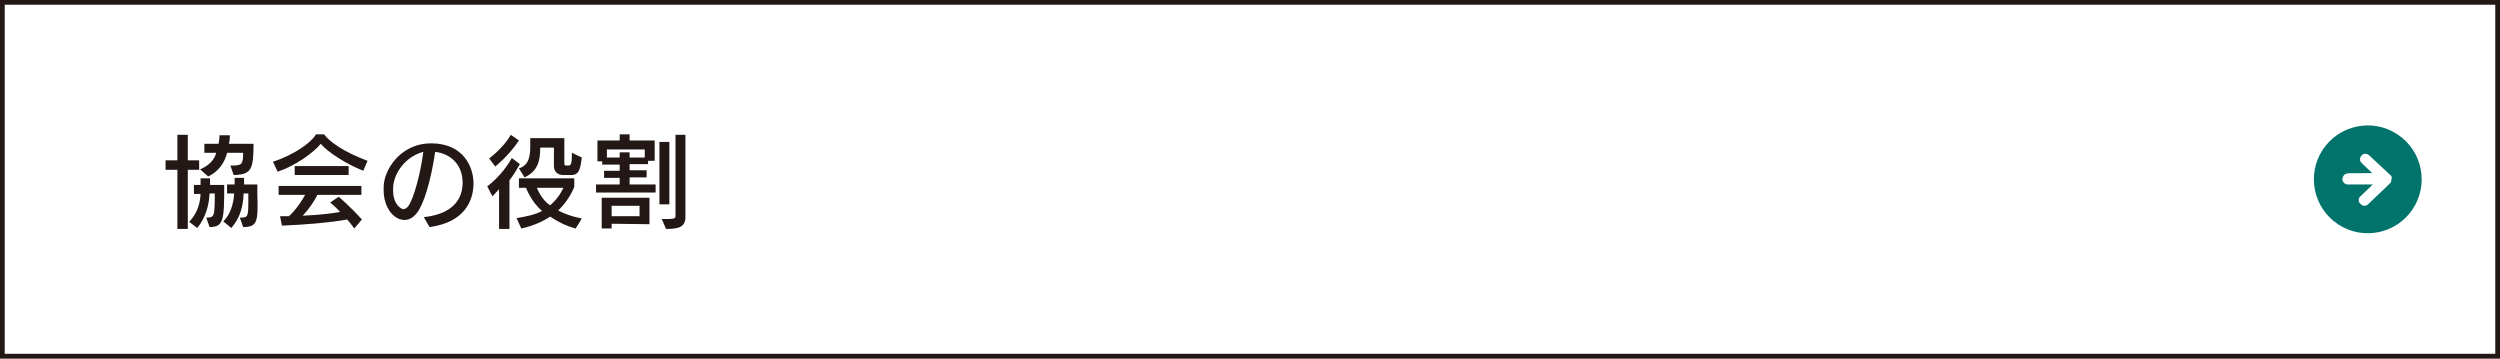 <?xml version="1.0" encoding="utf-8"?>
<!-- Generator: Adobe Illustrator 24.3.0, SVG Export Plug-In . SVG Version: 6.00 Build 0)  -->
<svg version="1.1" id="レイヤー_1" xmlns="http://www.w3.org/2000/svg" xmlns:xlink="http://www.w3.org/1999/xlink" x="0px"
	 y="0px" viewBox="0 0 528.5 75.8" style="enable-background:new 0 0 528.5 75.8;" xml:space="preserve">
<rect x="0" y="0" width="528.5" height="75.8" fill="#808080" stroke="none"/>
<style type="text/css">
	.st0{fill:#FFFFFF;stroke:#231815;stroke-miterlimit:10;}
	.st1{fill:#00736B;}
	.st2{fill:#FFFFFF;}
	.st3{fill:#231815;}
</style>
<g>
	<rect x="0.5" y="0.5" class="st0" width="527.5" height="74.8"/>
</g>
<g>
	
		<ellipse transform="matrix(0.551 -0.834 0.834 0.551 193.137 434.667)" class="st1" cx="500.7" cy="37.8" rx="11.4" ry="11.4"/>
	<path class="st2" d="M505.6,37.7C505.6,37.7,505.5,37.7,505.6,37.7C505.5,37.7,505.6,37.7,505.6,37.7c0-0.1,0-0.1,0-0.2
		c0-0.1,0-0.2-0.1-0.3l-0.1-0.1c-0.1-0.1-0.1-0.2-0.2-0.2l0,0l-4.4-4.1c-0.5-0.4-1.2-0.4-1.6,0.1s-0.4,1.2,0.1,1.6l2.2,2.1
		c-5,0-5.3,0-5.4,0.1c-0.6,0.1-1,0.8-0.9,1.4c0.1,0.5,0.6,0.9,1.1,0.9c0.1,0,0.1,0,0.2,0c0.4,0,2.6,0,5.1,0l-2.6,2.5
		c-0.5,0.4-0.5,1.2,0,1.6c0.2,0.2,0.5,0.4,0.8,0.4s0.6-0.1,0.8-0.3l4.6-4.4c0.1-0.1,0.2-0.2,0.3-0.4l0,0
		C505.5,37.9,505.6,37.8,505.6,37.7z"/>
</g>
<g>
	<g>
		<path class="st3" d="M39.7,35.9v12.5h-2.2V35.9H35v-2h2.5v-5.4h2.2v5.4h2.4v2H39.7z M44.3,48l-0.7-2c1.7,0,1.8-0.1,1.8-5.1h-1.1
			c-0.1,2.4-0.8,5.1-2.6,7.3L40,46.9c1.6-1.7,2.3-3.7,2.4-5.9H41v-1.9h1.4c0-0.5,0-0.9,0-1.4h2c0,0.5,0,0.9,0,1.4h3
			C47.4,46.5,47.3,48,44.3,48z M49.4,37l-0.7-2c2.4,0,2.7-0.1,2.7-2.7H48c-0.4,1.8-1.7,4-4,5l-1.7-1.5c1.9-0.8,3.1-2.1,3.4-3.5h-2.5
			v-1.9h3c0.2-0.8,0.2-1.8,0.2-1.8h2.2c0,0,0,1-0.2,1.8h5.2C53.6,35.9,53.1,36.9,49.4,37z M51.4,48l-0.7-2c1.7,0,1.8-0.1,1.8-3.5
			c0-0.5,0-1,0-1.6h-1c-0.1,2.7-0.7,5.1-2.6,7.3l-1.7-1.4c1.5-1.4,2.2-3.8,2.3-5.9H48V39h1.6c0-0.5,0-0.9,0-1.4h2c0,0.5,0,0.9,0,1.4
			h2.8c0,0.7,0,1.4,0,2C54.6,46.9,54.4,48,51.4,48z"/>
		<path class="st3" d="M76.8,36.1c-3.6-1.4-7.6-4-9-5.7c-1.5,1.9-5.5,4.7-9.1,5.9l-1-2.1c4.8-1.6,8.2-4.2,9.1-5.8h1.7
			c1.1,1.5,4.1,3.7,9.2,5.6L76.8,36.1z M74.9,48.3c-0.5-0.7-1-1.3-1.5-1.9c-3.9,0.7-9,1.1-13.8,1.3l-0.4-2c0.7,0,1.3,0,1.9,0
			c1.6-1.5,2.8-3.4,3.4-4.5h-5.6v-1.9h17.5v1.9h-9.3c-0.6,1.2-1.7,2.9-3.1,4.4c4-0.2,6.3-0.5,7.9-0.8c-1-1.1-2.1-2-2.1-2l1.8-1.2
			c0,0,2.3,1.9,4.9,4.8L74.9,48.3z M62.3,37v-1.9h11.4V37H62.3z"/>
		<path class="st3" d="M100.1,38.8c0,0.1,0,0.1,0,0.2c-0.1,3.5-1.9,8-9.3,9l-1.2-2.1c4.7-0.5,8-2.6,8.2-7c0-0.1,0-0.2,0-0.2
			c0-4-2.6-6.2-5.8-6.6c-1,6.7-2.5,11-3.7,12.7c-0.8,1.1-1.7,1.7-2.8,1.7c-0.4,0-0.9-0.1-1.3-0.3c-2.1-1-3.1-3.5-3.1-6
			c0-0.6,0-1.2,0.1-1.7c0.6-3.6,4.1-8.2,9.9-8.2c0.1,0,0.1,0,0.2,0C98,30.4,100.1,35.3,100.1,38.8z M83.2,38.8
			c-0.1,0.5-0.1,1.1-0.1,1.5c0,2.2,1,3.4,1.8,3.8c0.1,0.1,0.3,0.1,0.4,0.1c0.5,0,0.9-0.4,1.2-0.9c1-1.7,2.3-6.1,3-11.2
			C86.4,32.9,83.8,35.6,83.2,38.8z"/>
		<path class="st3" d="M107.7,38.1v10.3h-2.2V40c-0.8,0.9-1.4,1.5-1.4,1.5l-1.1-2.1c0,0,3.1-2.2,5.2-6l1.7,1.3
			C109.1,36.1,108.5,37.1,107.7,38.1z M104.7,35.2l-1.3-1.7c0,0,2.9-2.1,4.6-5l1.7,1.2C107.5,33,104.7,35.2,104.7,35.2z M121.7,48.3
			c-2.1-0.5-4-1.6-5.4-2.5c-1.5,1-3.7,2-6.1,2.5l-1-2.2c2.1-0.3,4.1-0.8,5.4-1.5c-2.3-1.9-3.4-4.9-3.4-4.9h-1.5v-2h11.7v1.8
			c0,0-0.9,2.6-3.4,5c1.3,0.7,3,1.3,5,1.7L121.7,48.3z M120.8,37h-1.7c-1.2,0-2-0.7-2-1.9v-3.9h-2.9c0,2.7-0.4,4.9-3.3,6.3l-1.2-1.9
			c2.2-0.7,2.4-2.7,2.4-4.9c0-0.5,0-1,0-1.5h7.2v5.4c0,0.4,0.2,0.4,0.6,0.4h0.3c0.6,0,0.7-0.7,0.7-2.7l2.1,1
			C122.7,35.3,122.6,37,120.8,37z M113.5,39.7c0,0,0.9,2.5,2.8,3.7c2-1.7,2.8-3.7,2.8-3.7H113.5z"/>
		<path class="st3" d="M126,40.6V39h5v-1.4h-3.3v-1.5h3.3v-1.3h-3.7v-0.7h-1v-4.4h4.7v-1.3h2.1v1.3h5.3V34H137v0.7h-3.9V36h3.6v1.5
			h-3.6V39h5.5v1.7H126V40.6z M129.3,47.3v1h-2.1v-6.5h10.1v5.6L129.3,47.3z M136.3,31.6h-8v1.7h2.7v-1.1h2.1v1.1h3.2V31.6z
			 M135.2,43.5h-5.9v2.2h5.9V43.5z M139.4,43.2V30h2.1v13.2H139.4z M140.8,48.4l-0.9-2.1c2.4,0,2.9,0,2.9-0.6V28.5h2.1v17.2
			C145,48.1,143.3,48.4,140.8,48.4z"/>
	</g>
</g>
</svg>
